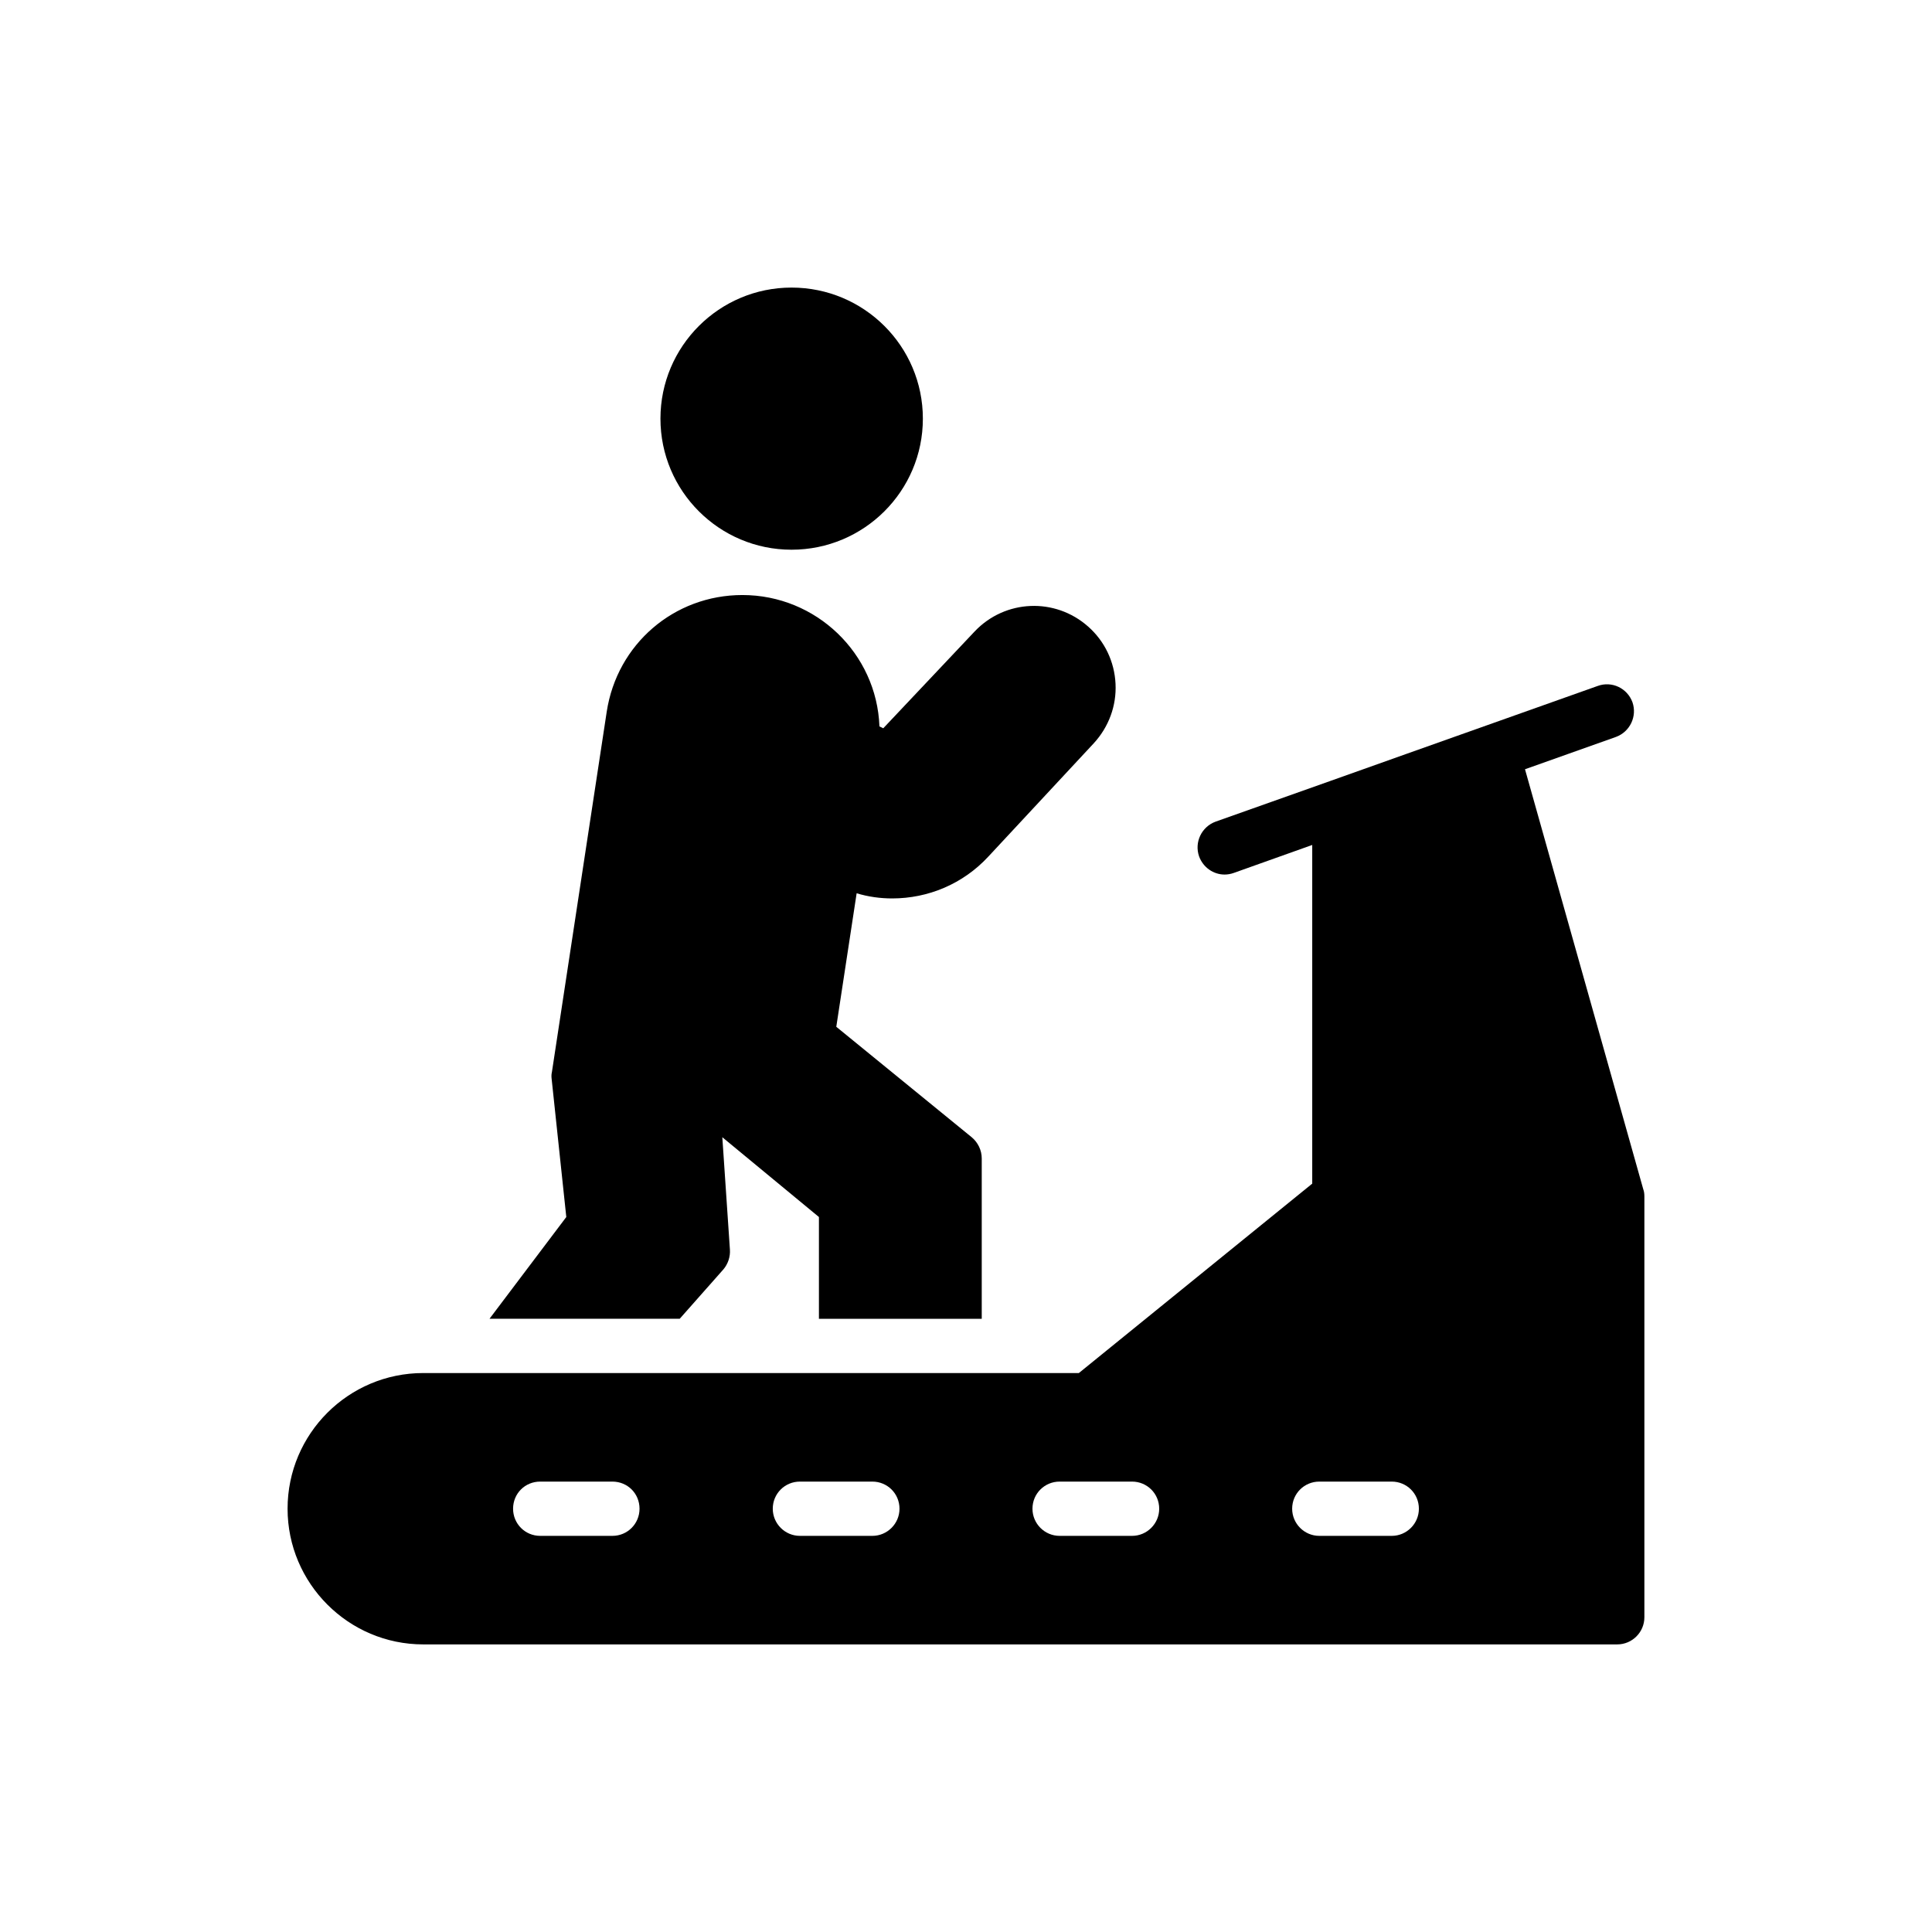 <?xml version="1.0" encoding="UTF-8"?>
<!-- Uploaded to: SVG Repo, www.svgrepo.com, Generator: SVG Repo Mixer Tools -->
<svg fill="#000000" width="800px" height="800px" version="1.1" viewBox="144 144 512 512" xmlns="http://www.w3.org/2000/svg">
 <g>
  <path d="m548.14 347.86 24.09-8.559c3.738-1.367 5.68-5.465 4.387-9.203-1.367-3.738-5.465-5.68-9.203-4.316l-50.629 17.98-20.207 7.191-30.422 10.789c-3.738 1.367-5.68 5.465-4.387 9.203 1.078 2.949 3.812 4.82 6.762 4.82 0.789 0 1.652-0.145 2.445-0.434l20.781-7.406v89.75l-61.848 50.195h-173.74c-19.848 0-35.957 16.109-35.957 35.957 0 19.777 16.109 35.957 35.957 35.957h316.42c3.957 0 7.191-3.234 7.191-7.191v-111.47c0-0.719-0.07-1.367-0.289-1.941zm-241.85 203.16h-19.129c-4.027 0-7.191-3.234-7.191-7.191 0-4.027 3.164-7.191 7.191-7.191h19.129c4.027 0 7.191 3.164 7.191 7.191 0 3.953-3.164 7.191-7.191 7.191zm68.895 0h-19.203c-3.953 0-7.191-3.234-7.191-7.191 0-4.027 3.238-7.191 7.191-7.191h19.203c3.957 0 7.191 3.164 7.191 7.191 0 3.953-3.234 7.191-7.191 7.191zm68.824 0h-19.203c-3.957 0-7.191-3.234-7.191-7.191 0-4.027 3.234-7.191 7.191-7.191h19.203c3.953 0 7.191 3.164 7.191 7.191 0 3.953-3.238 7.191-7.191 7.191zm68.82 0h-19.203c-3.953 0-7.191-3.234-7.191-7.191 0-4.027 3.238-7.191 7.191-7.191h19.203c3.957 0 7.191 3.164 7.191 7.191 0 3.953-3.234 7.191-7.191 7.191z"/>
  <path d="m353.76 289.68c19.203 0 34.809-15.535 34.809-34.734 0-19.199-15.605-34.734-34.809-34.734-19.129 0-34.734 15.535-34.734 34.734 0 19.203 15.605 34.734 34.734 34.734z"/>
  <path d="m324.13 493.49 11.578-13.09c1.223-1.438 1.867-3.379 1.727-5.25l-2.012-29.773 25.602 21.145v26.969h43.148v-42.5c0-2.156-1.008-4.242-2.66-5.609l-35.887-29.273 5.394-35.383c3.094 0.934 6.258 1.367 9.422 1.367 9.492 0 18.77-3.812 25.531-11.145l27.902-29.988c3.957-4.316 6.039-9.926 5.754-15.75-0.289-5.898-2.875-11.289-7.266-15.172-8.773-7.766-22.004-7.191-30.059 1.293l-24.234 25.672-1.008-0.504c-0.719-19.344-16.758-34.809-36.316-34.809-18.121 0-33.223 13.016-35.957 30.926l-14.527 95.504c-0.145 0.574-0.145 1.223-0.07 1.797l3.883 36.605-20.352 26.969z"/>
 </g>
</svg>